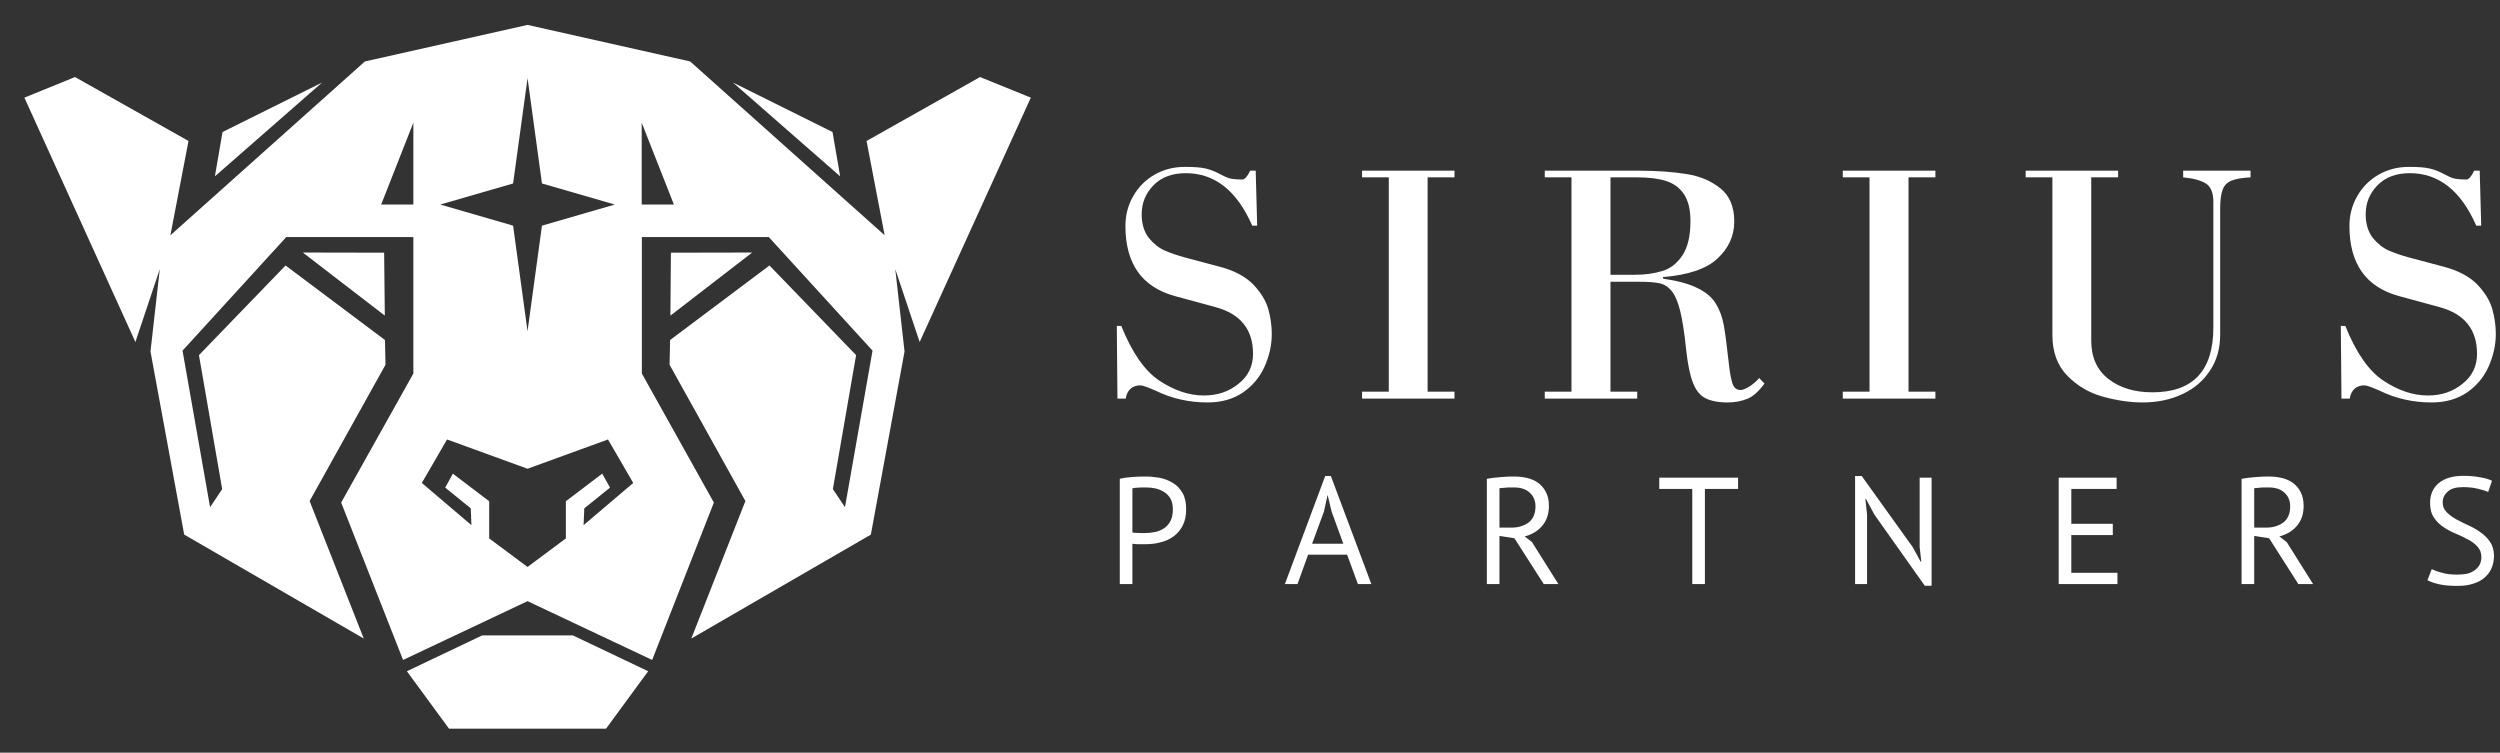 <?xml version="1.0" encoding="UTF-8"?> <svg xmlns="http://www.w3.org/2000/svg" width="93" height="28" viewBox="0 0 93 28" fill="none"><rect x="0" y="0" width="93" height="28" fill="#333333" stroke="none"/> <path fill-rule="evenodd" clip-rule="evenodd" d="M11.265 9.394L14.29 9.4L14.315 11.741L11.265 9.394ZM27.982 9.394L24.958 9.4L24.939 11.741L27.982 9.394ZM24.26 24.55L26.556 18.695L23.877 13.896V8.82H28.6L32.458 13.044L31.433 18.868L30.983 18.195L31.847 13.211L28.624 9.876L24.927 12.649L24.908 13.569L27.729 18.639L25.717 23.753L32.396 19.887L33.649 13.075L33.304 10.012L34.211 12.723L38.347 3.632L36.458 2.866L32.236 5.244L32.909 8.752L25.674 2.286L19.624 0.927L13.574 2.286L6.339 8.752L7.012 5.244L2.79 2.866L0.907 3.632L5.037 12.723L5.944 10.012L5.598 13.075L6.852 19.887L13.531 23.753L11.518 18.639L14.34 13.569L14.321 12.649L10.623 9.876L7.401 13.211L8.265 18.195L7.815 18.868L6.79 13.044L10.648 8.82H15.377V13.896L12.691 18.695L14.994 24.55L19.624 22.363L24.26 24.55ZM19.63 2.873L19.624 2.897L20.161 6.825L22.871 7.609L20.161 8.394L19.624 12.322L19.63 17.435H19.618L16.63 16.348L15.692 17.966L17.537 19.535L17.513 18.911L16.562 18.139L16.846 17.62L18.198 18.646V20.029L19.624 21.091L21.05 20.029V18.646L22.402 17.62L22.692 18.139L21.735 18.911L21.71 19.535L23.556 17.966L22.618 16.348L19.63 17.435L19.624 12.322L19.087 8.394L16.377 7.609L19.087 6.825L19.63 2.873ZM23.871 7.609V4.565L25.069 7.609H23.871ZM31.254 6.56L30.97 4.911L27.266 3.07L31.254 6.56ZM7.994 6.56L8.278 4.911L11.982 3.07L7.994 6.56ZM17.939 23.636L15.136 24.97L16.704 27.107H22.544L24.112 24.97L21.309 23.636H17.939ZM15.377 7.609V4.565L14.179 7.609H15.377Z" fill="white"></path> <path d="M41.569 14.829L41.545 12.124H41.711C42.113 13.118 42.582 13.798 43.131 14.162C43.681 14.526 44.236 14.712 44.786 14.712C45.286 14.712 45.712 14.57 46.07 14.279C46.434 13.995 46.613 13.618 46.613 13.162C46.613 12.26 46.15 11.679 45.224 11.426L43.699 11.012C42.477 10.673 41.866 9.808 41.866 8.406C41.866 8.011 41.958 7.64 42.15 7.307C42.341 6.967 42.6 6.702 42.94 6.504C43.279 6.306 43.662 6.208 44.076 6.208C44.415 6.208 44.675 6.226 44.853 6.269C45.026 6.313 45.193 6.374 45.341 6.455C45.495 6.535 45.619 6.597 45.718 6.628C45.81 6.658 45.977 6.677 46.212 6.677C46.304 6.677 46.403 6.566 46.508 6.35H46.712L46.767 8.394H46.582C46.014 7.091 45.187 6.442 44.113 6.442C43.606 6.442 43.205 6.59 42.909 6.893C42.619 7.19 42.471 7.548 42.471 7.968C42.471 8.338 42.563 8.628 42.736 8.851C42.915 9.067 43.106 9.221 43.316 9.314C43.526 9.407 43.773 9.493 44.063 9.573L45.384 9.925C45.922 10.067 46.335 10.29 46.625 10.586C46.909 10.889 47.094 11.191 47.181 11.5C47.267 11.815 47.31 12.118 47.31 12.42C47.31 12.84 47.218 13.248 47.039 13.643C46.866 14.032 46.594 14.354 46.236 14.601C45.872 14.848 45.434 14.971 44.928 14.971C44.236 14.971 43.594 14.829 43.002 14.539C42.699 14.403 42.502 14.335 42.421 14.335C42.273 14.335 42.15 14.378 42.051 14.465C41.958 14.557 41.897 14.675 41.878 14.829H41.569ZM51.663 14.57V6.597H50.669V6.35H54.107V6.597H53.107V14.57H54.107V14.829H50.669V14.57H51.663ZM59.91 14.57H60.904V14.829H57.465V14.57H58.459V6.597H57.465V6.35H60.966C61.638 6.35 62.231 6.393 62.731 6.473C63.243 6.553 63.663 6.733 64.003 7.01C64.342 7.282 64.515 7.696 64.515 8.239C64.515 8.771 64.305 9.228 63.898 9.61C63.49 10 62.811 10.228 61.861 10.308V10.364C62.41 10.444 62.842 10.562 63.145 10.716C63.453 10.864 63.682 11.056 63.824 11.29C63.972 11.525 64.071 11.797 64.126 12.105C64.182 12.408 64.243 12.902 64.318 13.569C64.349 13.853 64.392 14.082 64.441 14.248C64.497 14.421 64.595 14.508 64.744 14.508C64.842 14.508 64.966 14.452 65.108 14.36C65.25 14.261 65.361 14.162 65.441 14.063L65.639 14.267C65.429 14.557 65.213 14.749 65.003 14.835C64.787 14.922 64.546 14.971 64.268 14.971C63.916 14.971 63.639 14.915 63.435 14.81C63.237 14.706 63.083 14.514 62.978 14.236C62.867 13.964 62.787 13.557 62.725 13.013C62.663 12.396 62.589 11.92 62.503 11.568C62.416 11.222 62.311 10.975 62.182 10.821C62.052 10.666 61.904 10.574 61.731 10.537C61.558 10.5 61.299 10.481 60.953 10.481H59.91V14.57ZM59.91 10.222H60.811C61.206 10.222 61.546 10.172 61.842 10.08C62.139 9.993 62.385 9.796 62.583 9.505C62.781 9.209 62.885 8.783 62.885 8.227C62.885 7.801 62.805 7.467 62.645 7.227C62.49 6.992 62.268 6.825 61.978 6.733C61.694 6.64 61.33 6.597 60.892 6.597H59.91V10.222ZM69.546 14.57V6.597H68.552V6.35H71.997V6.597H70.997V14.57H71.997V14.829H68.552V14.57H69.546ZM82.59 7.776V12.457C82.59 12.951 82.473 13.39 82.22 13.773C81.973 14.156 81.633 14.452 81.195 14.656C80.757 14.866 80.257 14.971 79.707 14.971C79.232 14.971 78.738 14.897 78.226 14.755C77.713 14.613 77.275 14.354 76.905 13.977C76.534 13.6 76.349 13.094 76.349 12.457V6.597H75.355V6.35H78.794V6.597H77.794V12.668C77.794 13.285 78.004 13.761 78.43 14.094C78.856 14.428 79.399 14.594 80.072 14.594C81.578 14.594 82.337 13.791 82.337 12.186V7.517C82.337 7.177 82.245 6.949 82.066 6.831C81.887 6.714 81.603 6.634 81.214 6.597V6.35H83.72V6.597C83.405 6.615 83.171 6.652 83.01 6.72C82.856 6.782 82.745 6.893 82.683 7.054C82.621 7.214 82.59 7.455 82.59 7.776ZM87.103 14.829L87.078 12.124H87.245C87.646 13.118 88.115 13.798 88.665 14.162C89.214 14.526 89.77 14.712 90.319 14.712C90.819 14.712 91.245 14.57 91.603 14.279C91.967 13.995 92.146 13.618 92.146 13.162C92.146 12.26 91.683 11.679 90.757 11.426L89.233 11.012C88.01 10.673 87.399 9.808 87.399 8.406C87.399 8.011 87.492 7.64 87.683 7.307C87.875 6.967 88.134 6.702 88.473 6.504C88.813 6.306 89.196 6.208 89.609 6.208C89.949 6.208 90.208 6.226 90.387 6.269C90.56 6.313 90.727 6.374 90.875 6.455C91.029 6.535 91.153 6.597 91.251 6.628C91.344 6.658 91.511 6.677 91.745 6.677C91.838 6.677 91.937 6.566 92.041 6.35H92.245L92.301 8.394H92.116C91.548 7.091 90.72 6.442 89.646 6.442C89.14 6.442 88.739 6.59 88.442 6.893C88.152 7.19 88.004 7.548 88.004 7.968C88.004 8.338 88.097 8.628 88.27 8.851C88.449 9.067 88.64 9.221 88.85 9.314C89.06 9.407 89.307 9.493 89.597 9.573L90.918 9.925C91.455 10.067 91.869 10.29 92.159 10.586C92.443 10.889 92.628 11.191 92.714 11.5C92.801 11.815 92.844 12.118 92.844 12.42C92.844 12.84 92.751 13.248 92.572 13.643C92.4 14.032 92.128 14.354 91.77 14.601C91.406 14.848 90.967 14.971 90.461 14.971C89.77 14.971 89.128 14.829 88.535 14.539C88.233 14.403 88.035 14.335 87.955 14.335C87.807 14.335 87.683 14.378 87.584 14.465C87.492 14.557 87.43 14.675 87.412 14.829H87.103Z" fill="white"></path> <path d="M41.656 17.812C41.804 17.775 41.958 17.756 42.119 17.744C42.285 17.732 42.452 17.726 42.613 17.726C42.785 17.726 42.965 17.744 43.144 17.775C43.322 17.812 43.483 17.874 43.631 17.966C43.779 18.053 43.897 18.176 43.989 18.337C44.082 18.497 44.125 18.695 44.125 18.942C44.125 19.183 44.082 19.387 43.995 19.553C43.909 19.72 43.798 19.85 43.656 19.955C43.508 20.06 43.347 20.134 43.162 20.177C42.977 20.227 42.785 20.245 42.588 20.245C42.569 20.245 42.538 20.245 42.495 20.245C42.452 20.245 42.409 20.245 42.359 20.245C42.316 20.245 42.267 20.239 42.224 20.239C42.181 20.233 42.143 20.227 42.125 20.227V21.727H41.656V17.812ZM42.625 18.133C42.526 18.133 42.434 18.133 42.341 18.139C42.255 18.145 42.181 18.152 42.125 18.164V19.807C42.143 19.813 42.174 19.819 42.218 19.819C42.261 19.825 42.304 19.825 42.347 19.825C42.39 19.825 42.434 19.831 42.477 19.831C42.52 19.831 42.551 19.831 42.569 19.831C42.699 19.831 42.822 19.819 42.952 19.794C43.076 19.77 43.187 19.726 43.292 19.659C43.39 19.597 43.477 19.504 43.539 19.387C43.6 19.269 43.631 19.121 43.631 18.942C43.631 18.788 43.6 18.658 43.545 18.553C43.483 18.448 43.409 18.368 43.31 18.306C43.218 18.244 43.106 18.201 42.989 18.17C42.866 18.145 42.742 18.133 42.625 18.133ZM50.113 20.634H48.662L48.267 21.727H47.798L49.298 17.707H49.508L51.014 21.727H50.514L50.113 20.634ZM48.81 20.227H49.971L49.533 19.022L49.391 18.423H49.385L49.249 19.035L48.81 20.227ZM55.311 17.812C55.453 17.787 55.62 17.762 55.805 17.75C55.99 17.732 56.163 17.726 56.317 17.726C56.49 17.726 56.657 17.744 56.811 17.781C56.971 17.818 57.107 17.88 57.225 17.966C57.342 18.053 57.441 18.17 57.508 18.306C57.583 18.448 57.62 18.615 57.62 18.819C57.62 19.127 57.533 19.374 57.36 19.572C57.194 19.764 56.978 19.887 56.718 19.955L56.99 20.165L57.971 21.727H57.428L56.336 20.023L55.78 19.936V21.727H55.311V17.812ZM56.33 18.133C56.28 18.133 56.231 18.133 56.175 18.133C56.126 18.133 56.07 18.133 56.021 18.139C55.978 18.145 55.928 18.145 55.885 18.152C55.842 18.152 55.805 18.158 55.78 18.164V19.628H56.224C56.484 19.628 56.694 19.56 56.867 19.436C57.033 19.306 57.12 19.103 57.12 18.837C57.12 18.633 57.052 18.46 56.91 18.331C56.774 18.201 56.576 18.133 56.33 18.133ZM64.657 18.189H63.422V21.727H62.953V18.189H61.725V17.769H64.657V18.189ZM69.725 19.14L69.417 18.565H69.392L69.454 19.14V21.727H69.009V17.707H69.256L71.151 20.35L71.448 20.894H71.472L71.411 20.35V17.769H71.855V21.789H71.602L69.725 19.14ZM76.584 17.769H78.738V18.189H77.053V19.486H78.596V19.905H77.053V21.307H78.769V21.727H76.584V17.769ZM83.387 17.812C83.529 17.787 83.695 17.762 83.88 17.75C84.066 17.732 84.239 17.726 84.393 17.726C84.566 17.726 84.732 17.744 84.887 17.781C85.041 17.818 85.183 17.88 85.3 17.966C85.418 18.053 85.516 18.17 85.584 18.306C85.658 18.448 85.695 18.615 85.695 18.819C85.695 19.127 85.609 19.374 85.436 19.572C85.269 19.764 85.053 19.887 84.794 19.955L85.066 20.165L86.047 21.727H85.498L84.411 20.023L83.856 19.936V21.727H83.387V17.812ZM84.405 18.133C84.356 18.133 84.306 18.133 84.251 18.133C84.201 18.133 84.146 18.133 84.097 18.139C84.047 18.145 84.004 18.145 83.961 18.152C83.918 18.152 83.88 18.158 83.856 18.164V19.628H84.294C84.559 19.628 84.769 19.56 84.942 19.436C85.109 19.306 85.195 19.103 85.195 18.837C85.195 18.633 85.127 18.46 84.986 18.331C84.85 18.201 84.652 18.133 84.405 18.133ZM92.307 20.721C92.307 20.566 92.257 20.437 92.165 20.338C92.072 20.233 91.955 20.146 91.813 20.072C91.671 19.992 91.517 19.918 91.35 19.85C91.189 19.782 91.035 19.702 90.893 19.603C90.751 19.51 90.634 19.393 90.541 19.251C90.443 19.109 90.399 18.93 90.399 18.707C90.399 18.399 90.504 18.158 90.72 17.973C90.936 17.793 91.239 17.701 91.634 17.701C91.862 17.701 92.072 17.719 92.264 17.756C92.449 17.787 92.597 17.83 92.702 17.886L92.56 18.3C92.474 18.263 92.35 18.22 92.183 18.183C92.011 18.139 91.825 18.121 91.615 18.121C91.362 18.121 91.177 18.176 91.054 18.288C90.93 18.399 90.868 18.528 90.868 18.683C90.868 18.831 90.912 18.948 91.01 19.047C91.103 19.146 91.22 19.232 91.362 19.313C91.504 19.387 91.659 19.467 91.819 19.541C91.986 19.615 92.14 19.702 92.282 19.807C92.424 19.905 92.541 20.023 92.634 20.165C92.727 20.301 92.776 20.474 92.776 20.684C92.776 20.85 92.745 21.005 92.683 21.141C92.628 21.276 92.535 21.394 92.418 21.493C92.307 21.591 92.165 21.666 91.998 21.715C91.832 21.771 91.64 21.795 91.43 21.795C91.146 21.795 90.918 21.777 90.733 21.734C90.547 21.69 90.406 21.641 90.301 21.585L90.461 21.172C90.547 21.215 90.677 21.264 90.844 21.307C91.01 21.357 91.202 21.375 91.412 21.375C91.541 21.375 91.659 21.363 91.764 21.345C91.875 21.32 91.967 21.276 92.048 21.221C92.128 21.165 92.19 21.097 92.239 21.017C92.282 20.931 92.307 20.838 92.307 20.721Z" fill="white"></path> </svg> 